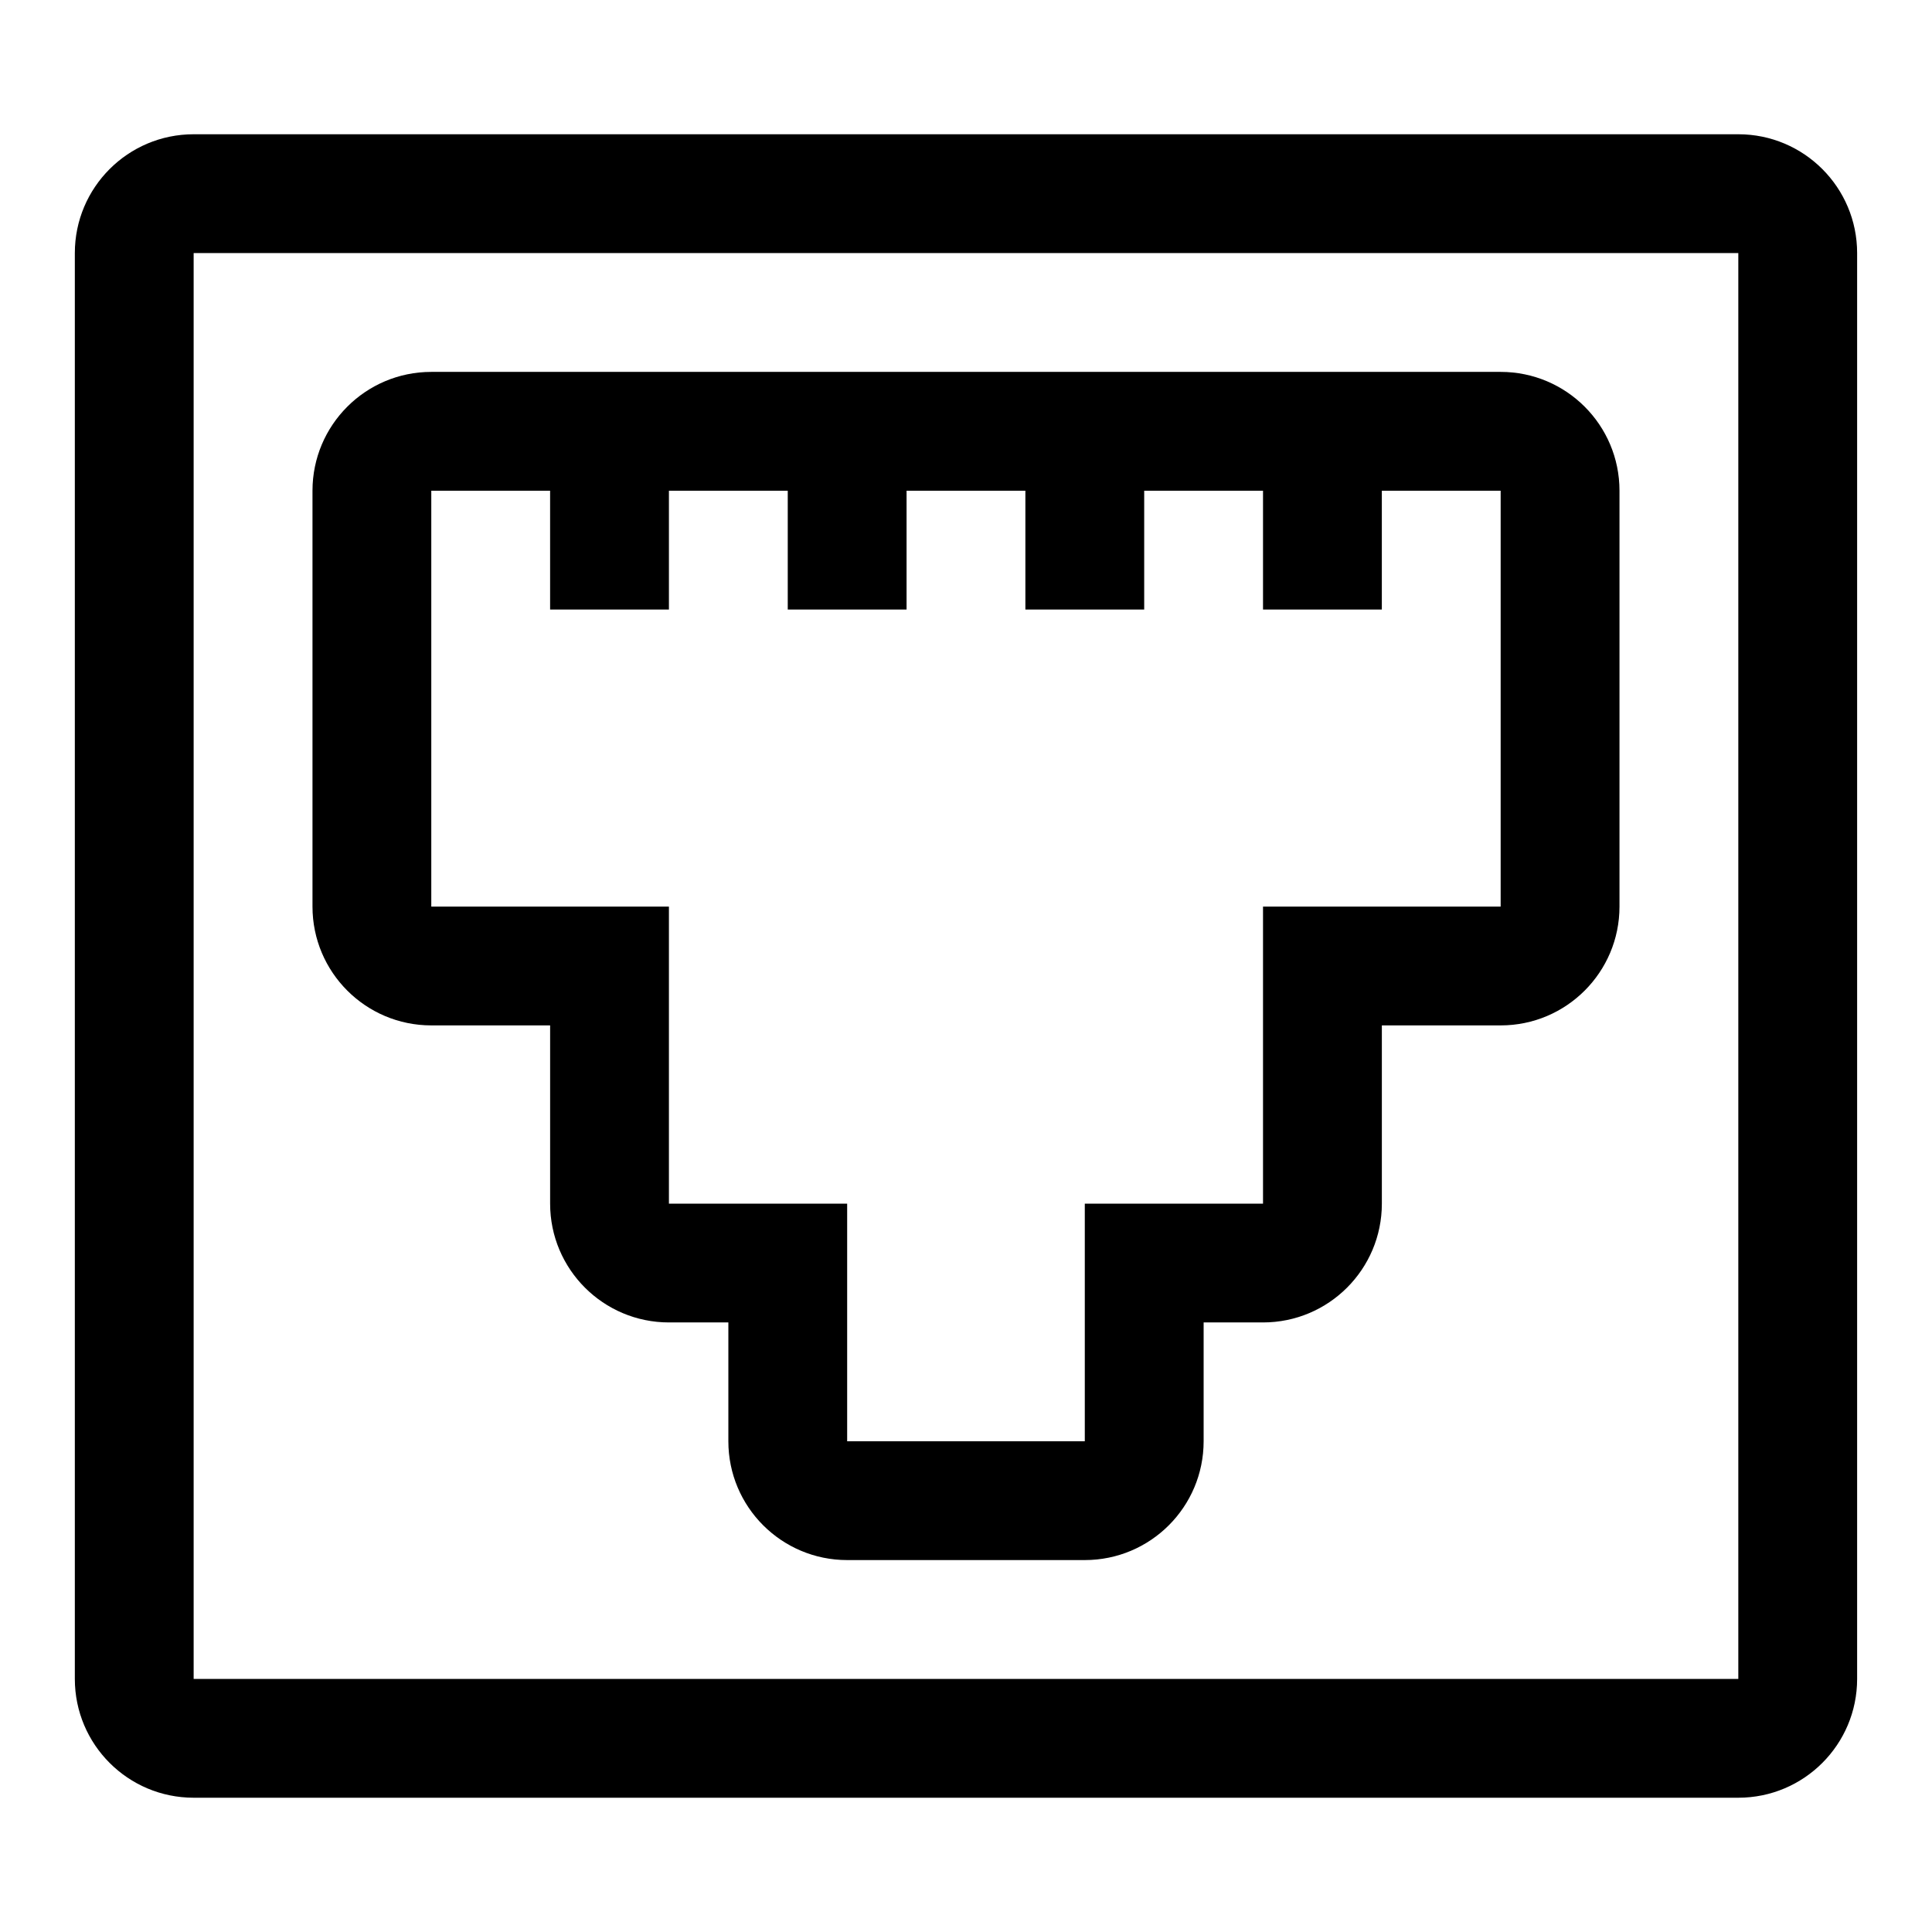 <?xml version="1.0" encoding="UTF-8"?>
<!-- The Best Svg Icon site in the world: iconSvg.co, Visit us! https://iconsvg.co -->
<svg fill="#000000" width="800px" height="800px" version="1.1" viewBox="144 144 512 512" xmlns="http://www.w3.org/2000/svg">
 <path d="m604.67 179.58c17.391 0 31.488 14.098 31.488 31.488v377.86c0 17.391-14.098 31.488-31.488 31.488h-409.35c-17.391 0-31.488-14.098-31.488-31.488v-377.86c0-17.391 14.098-31.488 31.488-31.488zm0 31.488h-409.35v377.86h409.35zm-62.977 31.488c17.391 0 31.488 14.098 31.488 31.488v110.21c0 17.391-14.098 31.488-31.488 31.488h-31.488v47.234c0 17.387-14.098 31.484-31.488 31.484h-15.742v31.488c0 17.391-14.098 31.488-31.488 31.488h-62.977c-17.391 0-31.488-14.098-31.488-31.488v-31.488h-15.746c-17.391 0-31.488-14.098-31.488-31.484v-47.234h-31.488c-17.391 0-31.488-14.098-31.488-31.488v-110.21c0-17.391 14.098-31.488 31.488-31.488zm-251.91 31.488h-31.488v110.21h62.977v78.723h47.234v62.973h62.977v-62.973h47.23v-78.723h62.977v-110.21h-31.488v31.488h-31.488v-31.488h-31.488v31.488h-31.488v-31.488h-31.488v31.488h-31.488v-31.488h-31.488v31.488h-31.488z"/>
</svg>